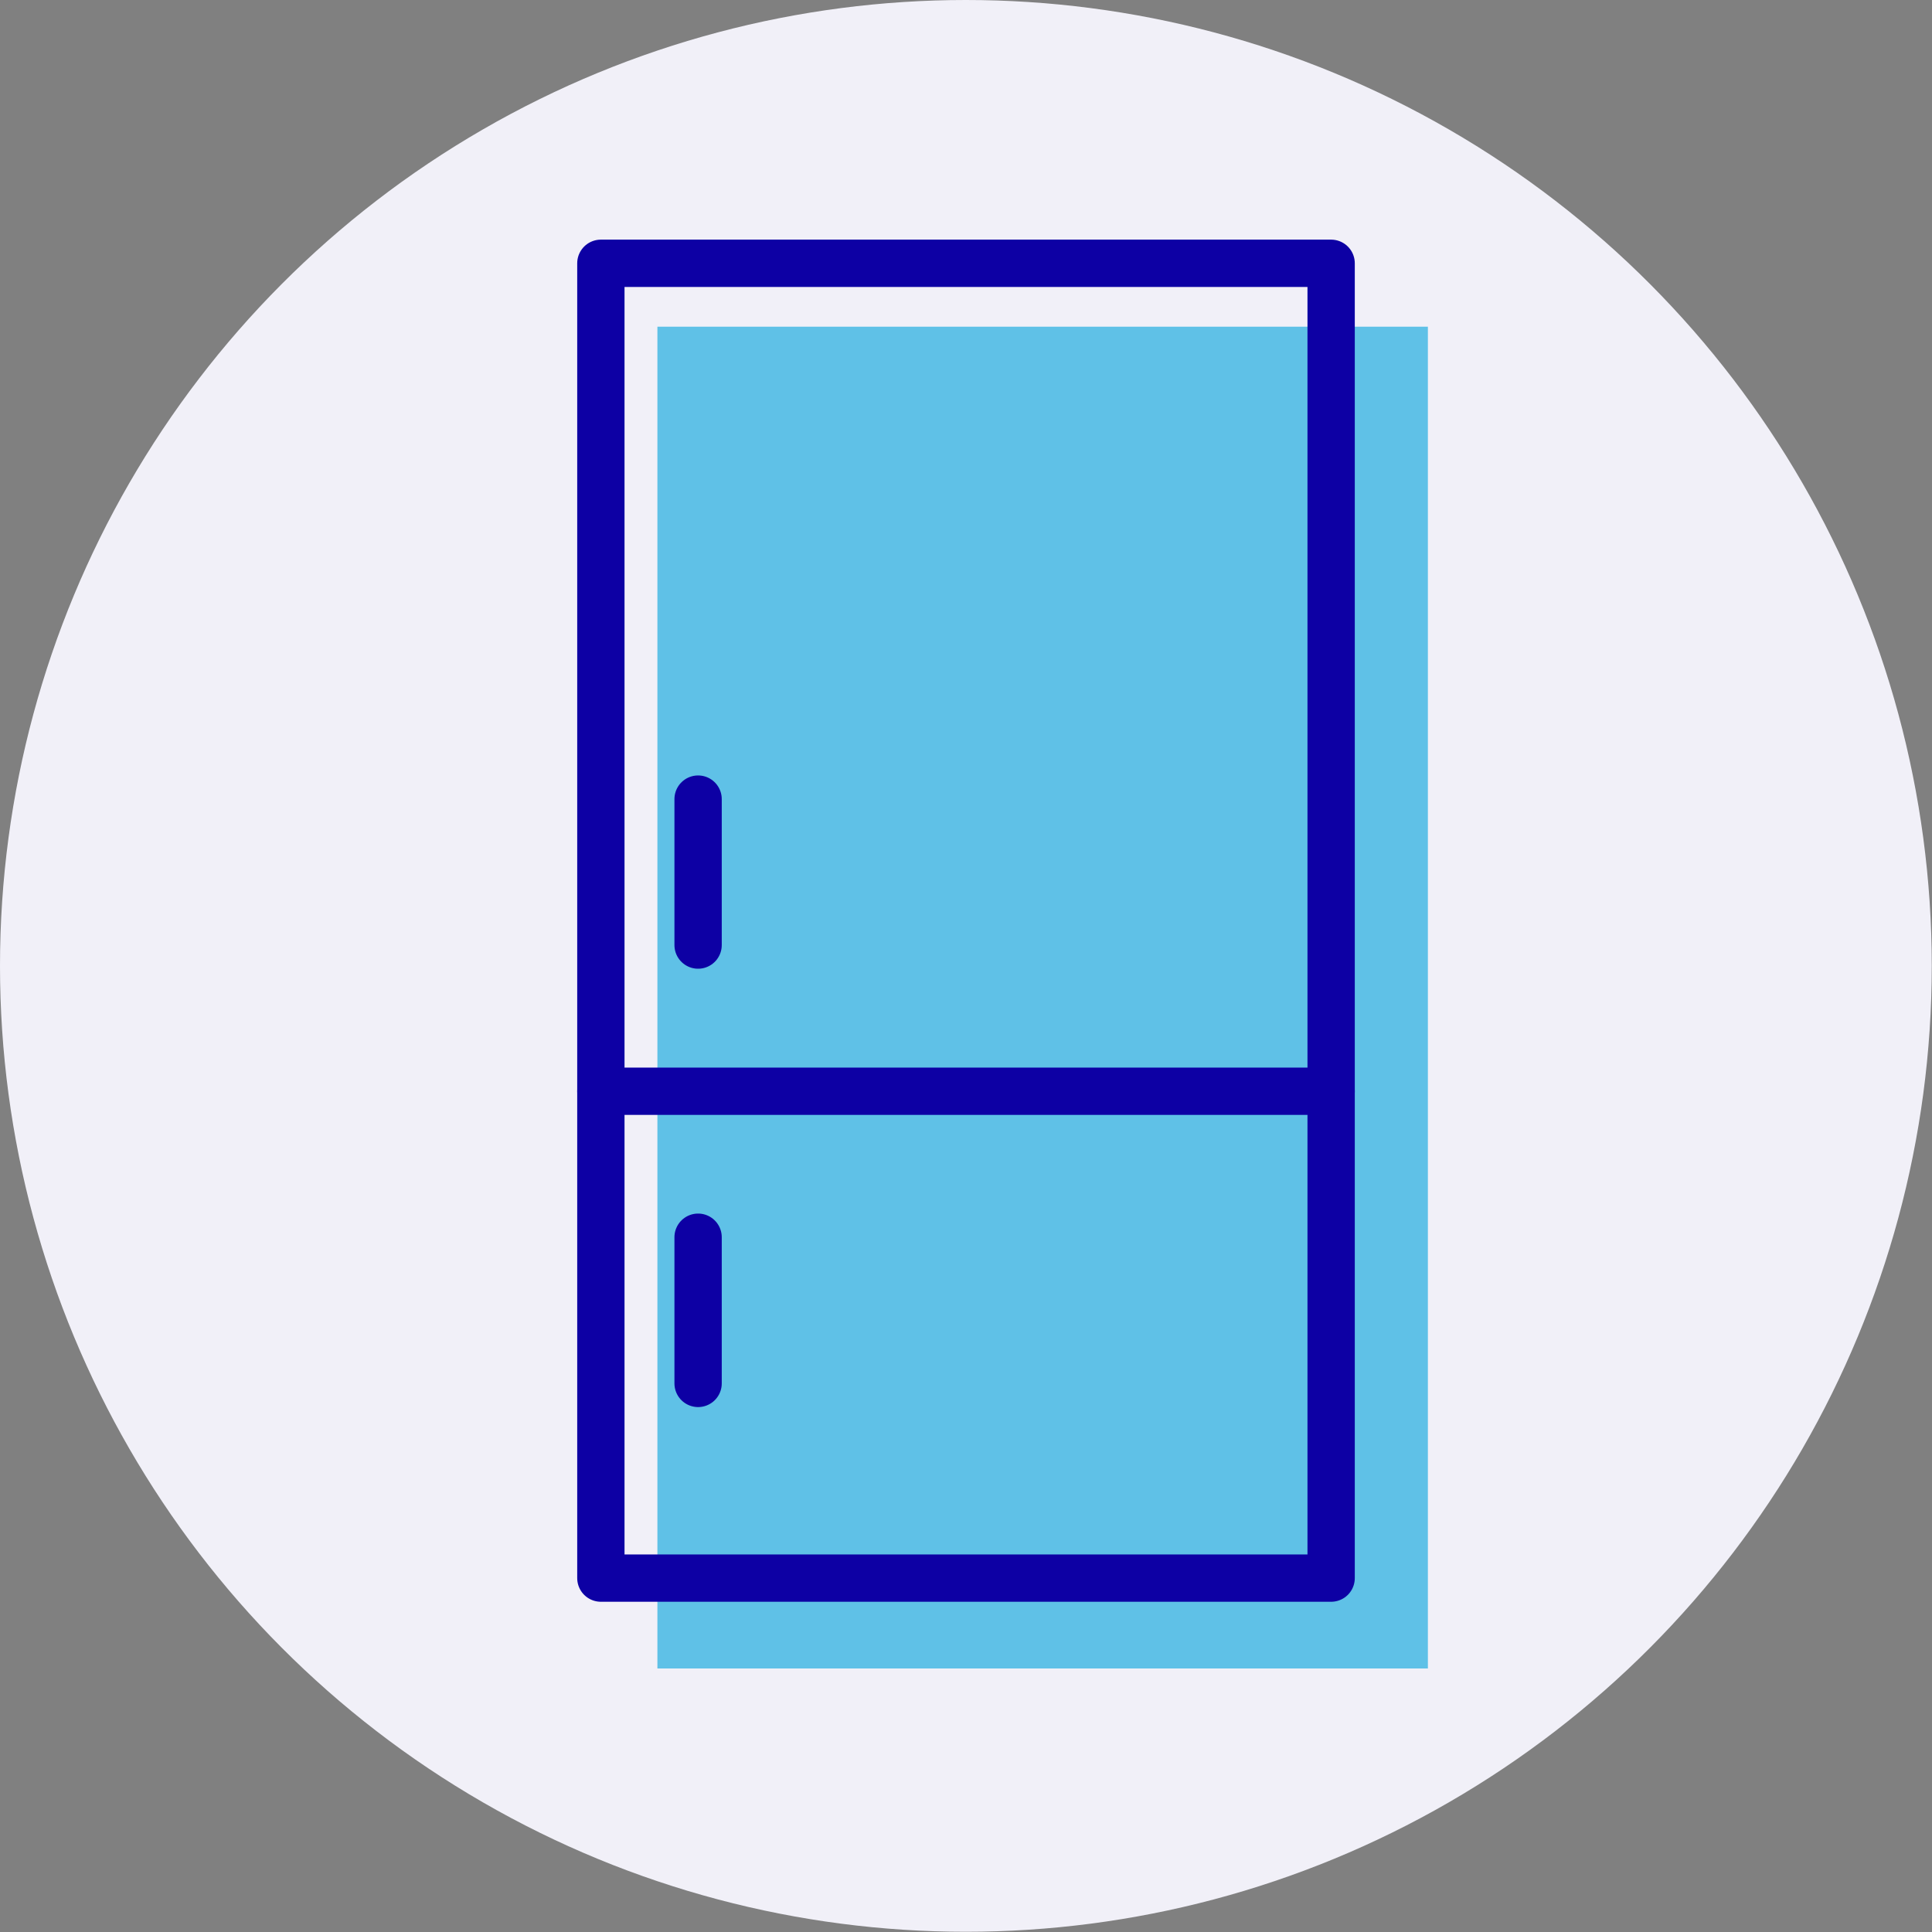 <svg viewBox="0 0 81.67 81.67" xmlns="http://www.w3.org/2000/svg" id="Layer_2"><rect x="0" y="0" width="81.67" height="81.67" fill="#808080" stroke="none"/><defs><style>.cls-1{fill:none;stroke:#0d00a4;stroke-linecap:round;stroke-linejoin:round;stroke-width:2px;}.cls-2{fill:#5fc1e7;}.cls-2,.cls-3{stroke-width:0px;}.cls-3{fill:#f1f0f8;}</style></defs><g id="Layer_1-2"><circle r="40.83" cy="40.83" cx="40.83" class="cls-3"></circle><rect height="56.72" width="32.57" y="13.81" x="27.79" class="cls-2"></rect><polygon points="56.27 46.13 56.27 66.71 25.4 66.71 25.4 46.13 25.4 11.13 56.27 11.13 56.27 46.13" class="cls-1"></polygon><line y2="46.13" x2="25.4" y1="46.13" x1="56.27" class="cls-1"></line><line y2="39.95" x2="29.51" y1="33.78" x1="29.51" class="cls-1"></line><line y2="58.48" x2="29.51" y1="52.3" x1="29.51" class="cls-1"></line></g></svg>